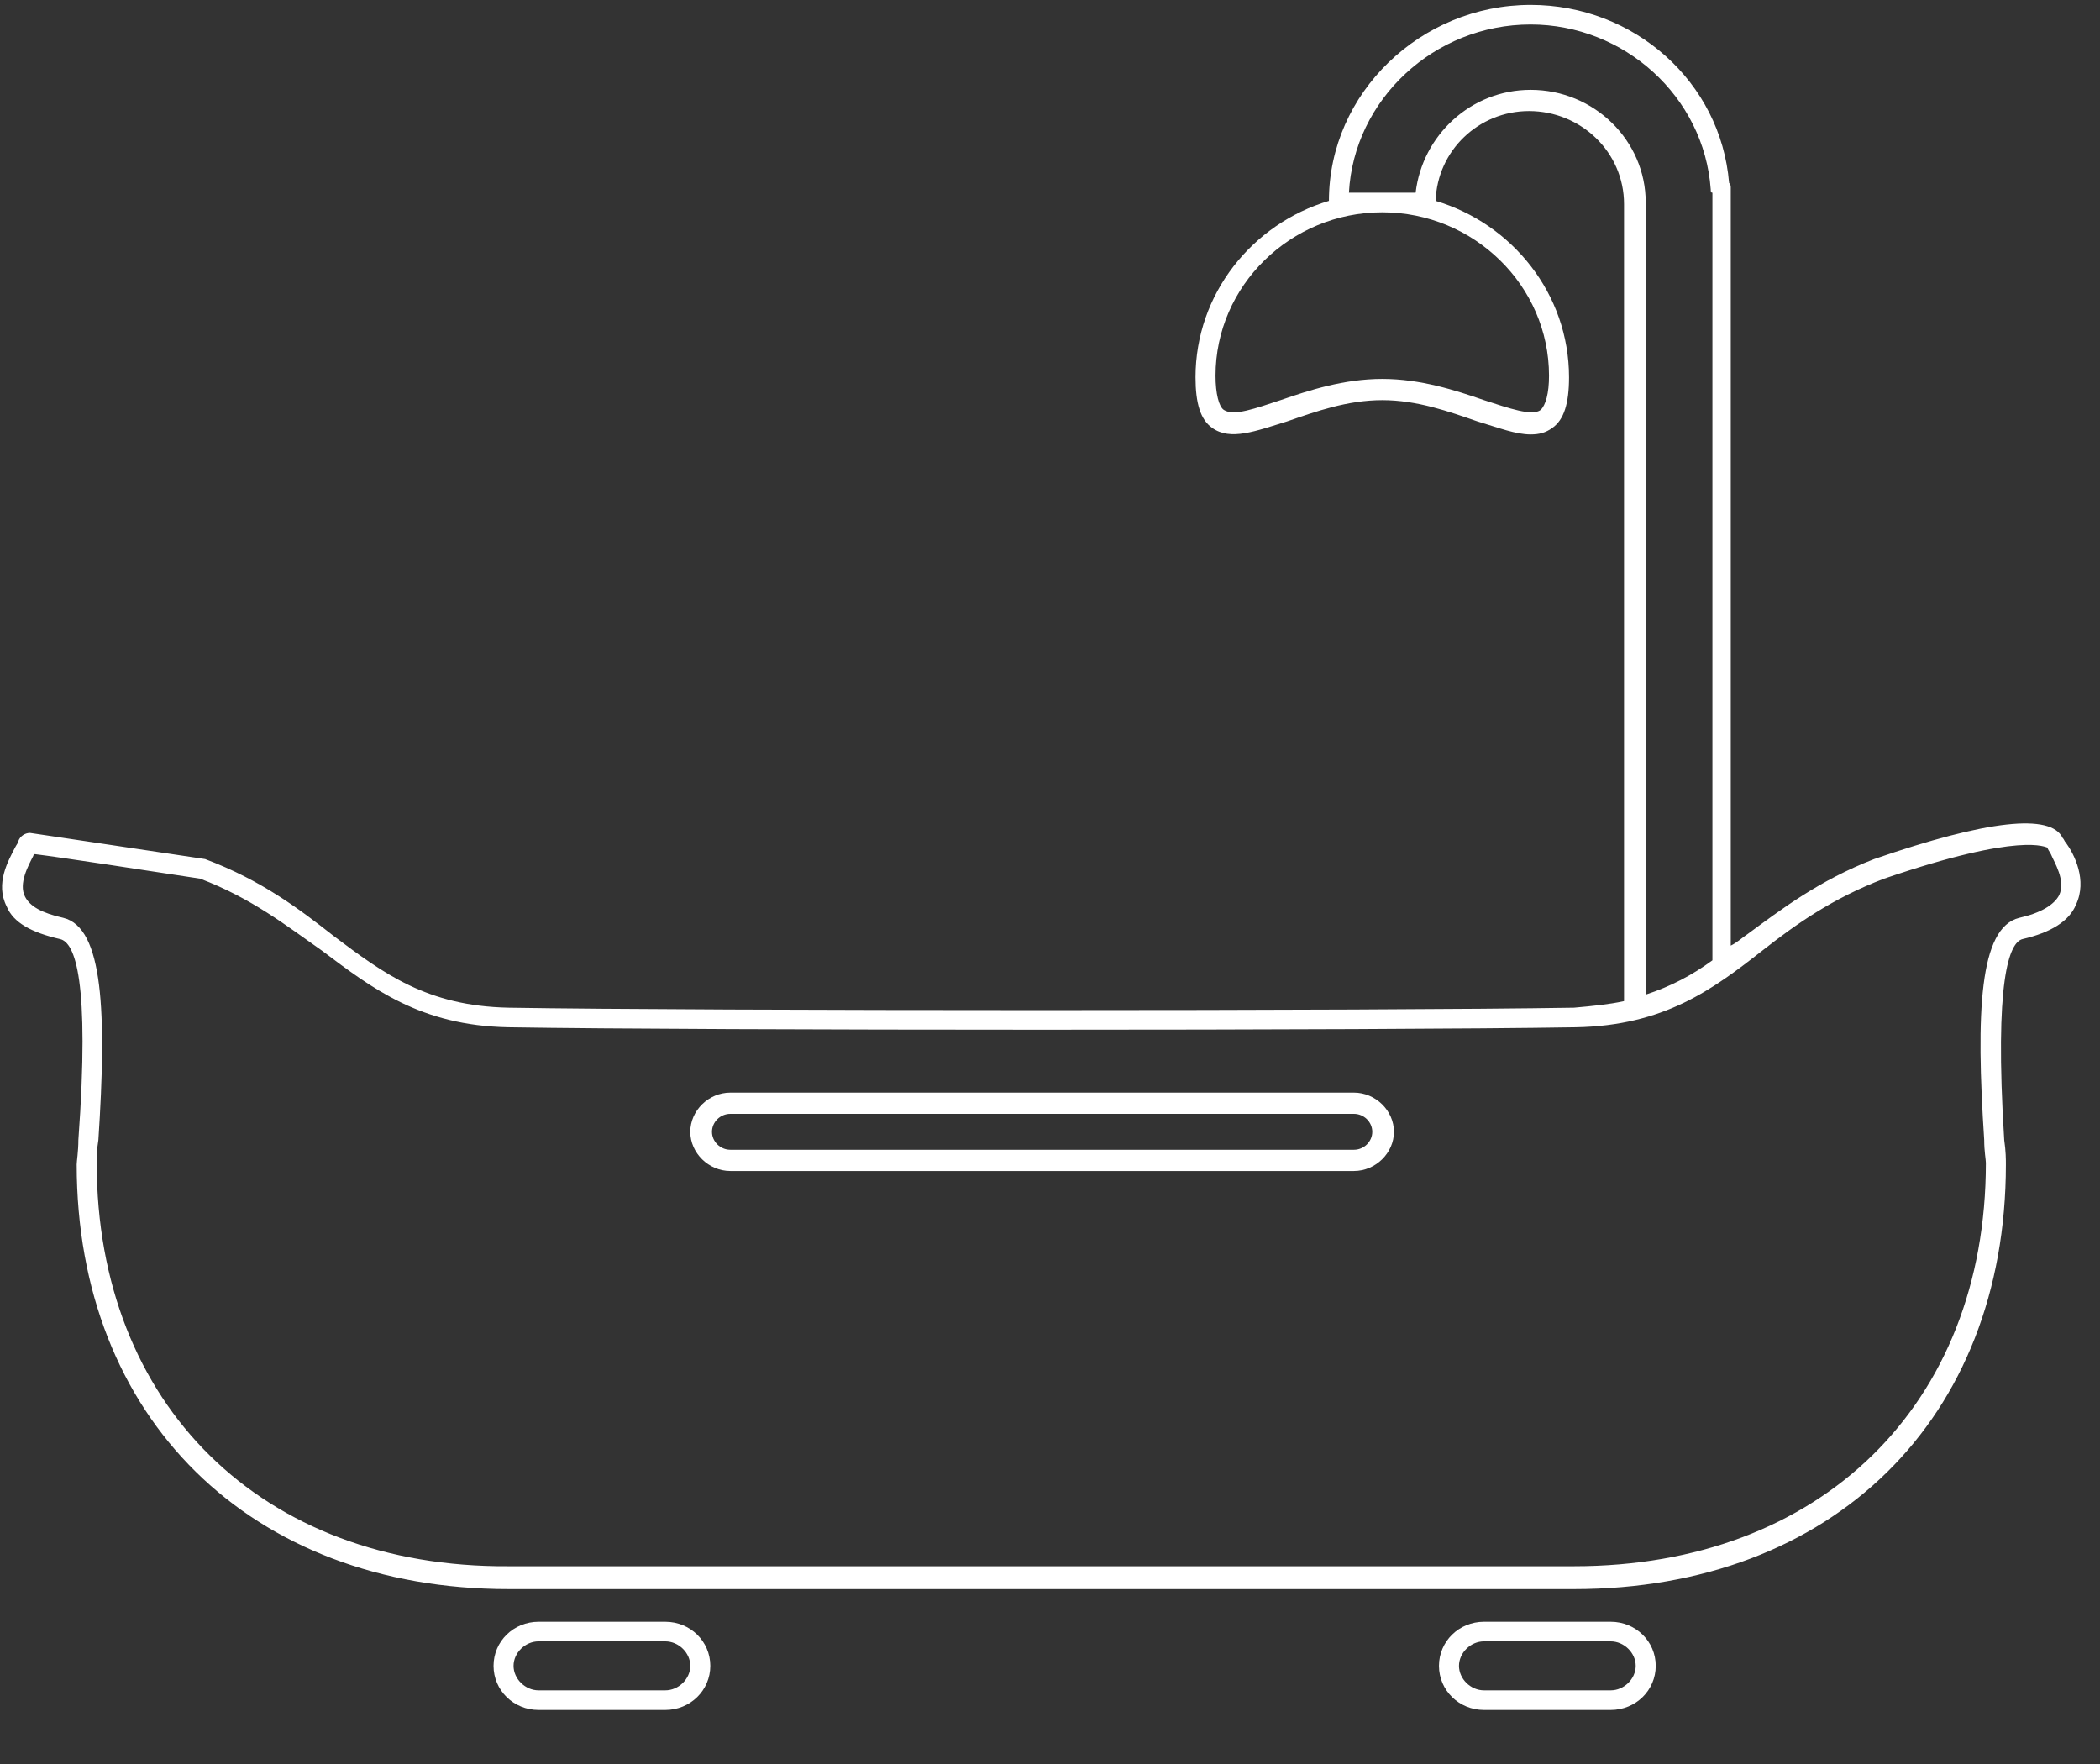 <svg xmlns="http://www.w3.org/2000/svg" xmlns:xlink="http://www.w3.org/1999/xlink" version="1.1" id="Layer_1" x="0px" y="0px" width="785.066" height="659.455" viewBox="0 0 791 679" style="enable-background:new 0 0 125 104.9;" xml:space="preserve" overflow="hidden" preserveAspectRatio="none" class="svg-view__svg">
<rect x="0" y="0" width="791" height="679" fill="#333333" stroke="none"/>
<path id="Color0" fill="none" d="M 576.55,34.58
           C 600.42,34.58 619.89,54.06 619.89,77.95
             619.89,77.95 619.89,382.85 619.89,382.85
             629.31,379.71 637.47,375.30 645.01,369.65
             645.01,369.65 645.01,74.18 645.01,74.18
             645.01,73.55 644.38,72.92 644.38,72.92
             641.87,37.72 611.72,9.43 576.55,9.43
             540.13,9.43 509.98,38.35 508.09,74.18
             508.09,74.18 533.22,74.18 533.22,74.18
             535.73,52.18 553.94,34.58 576.55,34.58 Z
           M 482.34,154.02
           C 493.02,150.25 506.21,145.85 520.66,145.85
             535.10,145.85 548.29,150.25 558.97,154.02
             568.39,157.16 576.55,160.31 580.32,157.79
             582.20,156.53 583.46,151.51 583.46,144.59
             583.46,110.01 555.20,81.72 520.66,81.72
             486.11,81.72 457.85,110.01 457.85,144.59
             457.85,151.51 459.11,155.91 460.99,157.79
             464.76,160.31 472.92,157.16 482.34,154.02 Z
           M 771.88,328.16
           C 771.25,327.53 771.25,326.27 770.62,325.64
             769.99,325.01 761.20,319.35 709.07,337.59
             689.60,345.13 676.41,355.19 663.22,365.25
             644.38,379.71 626.17,394.16 592.88,394.79
             519.40,396.05 264.41,396.05 190.93,394.79
             157.64,394.16 139.43,380.33 120.59,365.25
             108.03,355.19 94.21,345.13 74.74,337.59
             54.64,334.44 22.61,330.04 12.56,328.16
             12.56,328.16 12.56,328.78 11.93,328.78
             9.42,333.19 6.28,339.47 8.79,344.50
             10.68,348.27 15.70,350.79 23.24,352.67
             38.31,356.45 39.57,389.14 36.43,438.17
             36.43,442.57 35.80,445.71 35.80,446.97
             36.43,540.64 98.60,603.51 191.56,603.51
             191.56,603.51 592.88,603.51 592.88,603.51
             685.83,603.51 748.01,541.27 748.01,448.23
             748.01,446.34 748.01,443.20 747.38,439.43
             744.24,390.39 745.50,357.70 760.57,353.93
             768.74,352.04 773.76,348.90 775.65,345.13
             778.16,338.84 773.76,331.93 771.88,328.16 Z
           M 509.98,450.11
           C 509.98,450.11 275.09,450.11 275.09,450.11
             266.92,450.11 260.01,443.20 260.01,435.03
             260.01,426.85 266.92,419.94 275.09,419.94
             275.09,419.94 509.98,419.94 509.98,419.94
             518.14,419.94 525.05,426.85 525.05,435.03
             525.05,443.20 518.14,450.11 509.98,450.11 Z
           M 606.70,631.79
           C 606.70,631.79 558.97,631.79 558.97,631.79
             553.94,631.79 549.55,636.20 549.55,641.22
             549.55,646.25 553.94,650.65 558.97,650.65
             558.97,650.65 606.70,650.65 606.70,650.65
             611.72,650.65 616.12,646.25 616.12,641.22
             616.12,636.20 611.72,631.79 606.70,631.79 Z
           M 509.98,428.11
           C 509.98,428.11 275.09,428.11 275.09,428.11
             271.32,428.11 268.18,431.25 268.18,435.03
             268.18,438.80 271.32,441.94 275.09,441.94
             275.09,441.94 509.98,441.94 509.98,441.94
             513.75,441.94 516.89,438.80 516.89,435.03
             516.89,431.25 513.75,428.11 509.98,428.11 Z
           M 250.59,631.79
           C 250.59,631.79 202.86,631.79 202.86,631.79
             197.84,631.79 193.44,636.20 193.44,641.22
             193.44,646.25 197.84,650.65 202.86,650.65
             202.86,650.65 250.59,650.65 250.59,650.65
             255.62,650.65 260.01,646.25 260.01,641.22
             260.01,636.20 255.62,631.79 250.59,631.79 Z"></path>
<path id="Color1_22_" fill="white" d="M 606.70,624.25
           C 606.70,624.25 558.97,624.25 558.97,624.25
             549.55,624.25 542.01,631.79 542.01,641.22
             542.01,650.65 549.55,658.20 558.97,658.20
             558.97,658.20 606.70,658.20 606.70,658.20
             616.12,658.20 623.66,650.65 623.66,641.22
             623.66,631.79 616.12,624.25 606.70,624.25 Z
           M 606.70,650.65
           C 606.70,650.65 558.97,650.65 558.97,650.65
             553.94,650.65 549.55,646.25 549.55,641.22
             549.55,636.20 553.94,631.79 558.97,631.79
             558.97,631.79 606.70,631.79 606.70,631.79
             611.72,631.79 616.12,636.20 616.12,641.22
             616.12,646.25 611.72,650.65 606.70,650.65 Z
           M 778.16,324.38
           C 777.53,323.76 777.53,323.13 776.90,322.50
             776.90,322.50 776.90,322.50 776.90,322.50
             772.50,313.07 748.64,315.58 705.93,330.67
             685.21,338.84 670.76,350.16 658.20,359.59
             656.32,360.85 654.43,362.73 651.92,363.99
             651.92,363.99 651.92,72.29 651.92,72.29
             651.92,71.67 651.92,71.04 651.29,70.41
             648.15,31.43 615.49,1.89 576.55,1.89
             535.10,1.89 500.56,35.83 500.56,77.32
             471.67,86.13 450.31,113.16 450.31,145.22
             450.31,155.28 452.20,161.56 456.59,164.71
             463.50,169.74 472.92,165.96 484.86,162.19
             495.53,158.42 507.47,154.02 520.66,154.02
             533.84,154.02 545.78,158.42 556.45,162.19
             564.62,164.71 570.90,167.22 576.55,167.22
             579.69,167.22 582.20,166.59 584.72,164.71
             589.11,161.56 591.00,155.28 591.00,145.22
             591.00,113.16 569.64,86.13 540.75,77.32
             541.38,57.84 557.08,42.75 575.92,42.75
             595.39,42.75 611.72,58.46 611.72,78.58
             611.72,78.58 611.72,385.36 611.72,385.36
             606.07,386.62 599.79,387.25 592.88,387.88
             520.03,389.14 264.41,389.14 191.56,387.88
             160.78,387.25 144.45,374.68 125.61,360.22
             113.05,350.16 98.60,338.84 77.25,330.67
             52.76,326.90 11.30,320.61 11.30,320.61
             9.42,320.61 7.54,321.87 6.91,323.76
             6.91,324.38 6.28,325.01 5.65,326.27
             3.14,331.30 -1.88,340.10 2.51,348.90
             5.02,355.19 11.93,358.96 22.61,361.47
             28.26,362.73 33.91,377.19 29.52,438.80
             29.52,443.20 28.89,446.97 28.89,448.23
             28.89,545.67 94.21,611.68 191.56,611.68
             191.56,611.68 592.88,611.68 592.88,611.68
             690.23,611.68 755.55,546.30 755.55,448.23
             755.55,446.34 755.55,443.20 754.92,438.80
             751.15,377.19 756.80,362.73 761.83,361.47
             772.50,358.96 779.41,354.56 781.93,348.27
             786.32,338.84 781.30,328.78 778.16,324.38 Z
           M 583.46,144.59
           C 583.46,151.51 582.20,155.91 580.32,157.79
             577.18,160.31 568.39,157.16 558.97,154.02
             548.29,150.25 535.10,145.85 520.66,145.85
             506.21,145.85 493.02,150.25 482.34,154.02
             472.92,157.16 464.76,160.31 460.99,157.79
             459.11,156.53 457.85,151.51 457.85,144.59
             457.85,110.01 486.11,81.72 520.66,81.72
             555.20,81.72 583.46,110.01 583.46,144.59 Z
           M 576.55,34.58
           C 553.94,34.58 535.73,52.18 533.22,74.18
             533.22,74.18 508.09,74.18 508.09,74.18
             509.98,38.35 540.13,9.43 576.55,9.43
             611.72,9.43 641.87,37.09 644.38,72.92
             644.38,73.55 644.38,74.18 645.01,74.18
             645.01,74.18 645.01,369.65 645.01,369.65
             637.47,375.30 629.31,379.71 619.89,382.85
             619.89,382.85 619.89,77.95 619.89,77.95
             619.89,54.06 600.42,34.58 576.55,34.58 Z
           M 775.65,344.50
           C 773.76,348.27 768.74,351.42 760.57,353.30
             745.50,357.07 744.24,389.76 747.38,438.80
             747.38,443.20 748.01,446.34 748.01,447.60
             748.01,540.64 685.83,602.88 592.88,602.88
             592.88,602.88 191.56,602.88 191.56,602.88
             98.60,603.51 36.43,540.64 36.43,447.60
             36.43,445.71 36.43,442.57 37.06,438.80
             40.20,389.76 38.94,357.07 23.87,353.30
             15.70,351.42 11.30,348.90 9.42,345.13
             6.91,340.10 10.68,333.19 12.56,329.41
             12.56,329.41 12.56,328.78 13.19,328.78
             23.24,330.04 55.27,335.07 75.37,338.21
             94.84,345.76 108.03,356.45 121.21,365.88
             140.06,380.33 158.27,394.79 191.56,395.42
             265.04,396.68 520.03,396.68 593.51,395.42
             626.80,394.79 645.01,380.96 663.85,365.88
             676.41,355.82 690.23,345.76 709.70,338.21
             761.83,319.98 770.62,326.27 771.25,326.27
             771.25,326.90 771.88,327.53 772.50,328.78
             773.76,331.93 778.16,338.84 775.65,344.50 Z
           M 509.98,420.57
           C 509.98,420.57 275.09,420.57 275.09,420.57
             266.92,420.57 260.01,427.48 260.01,435.66
             260.01,443.83 266.92,450.74 275.09,450.74
             275.09,450.74 509.98,450.74 509.98,450.74
             518.14,450.74 525.05,443.83 525.05,435.66
             525.05,427.48 518.14,420.57 509.98,420.57 Z
           M 509.98,442.57
           C 509.98,442.57 275.09,442.57 275.09,442.57
             271.32,442.57 268.18,439.43 268.18,435.66
             268.18,431.88 271.32,428.74 275.09,428.74
             275.09,428.74 509.98,428.74 509.98,428.74
             513.75,428.74 516.89,431.88 516.89,435.66
             516.89,439.43 513.75,442.57 509.98,442.57 Z
           M 250.59,624.25
           C 250.59,624.25 202.86,624.25 202.86,624.25
             193.44,624.25 185.90,631.79 185.90,641.22
             185.90,650.65 193.44,658.20 202.86,658.20
             202.86,658.20 250.59,658.20 250.59,658.20
             260.01,658.20 267.55,650.65 267.55,641.22
             267.55,631.79 260.01,624.25 250.59,624.25 Z
           M 250.59,650.65
           C 250.59,650.65 202.86,650.65 202.86,650.65
             197.84,650.65 193.44,646.25 193.44,641.22
             193.44,636.20 197.84,631.79 202.86,631.79
             202.86,631.79 250.59,631.79 250.59,631.79
             255.62,631.79 260.01,636.20 260.01,641.22
             260.01,646.25 255.62,650.65 250.59,650.65 Z"></path>
</svg>